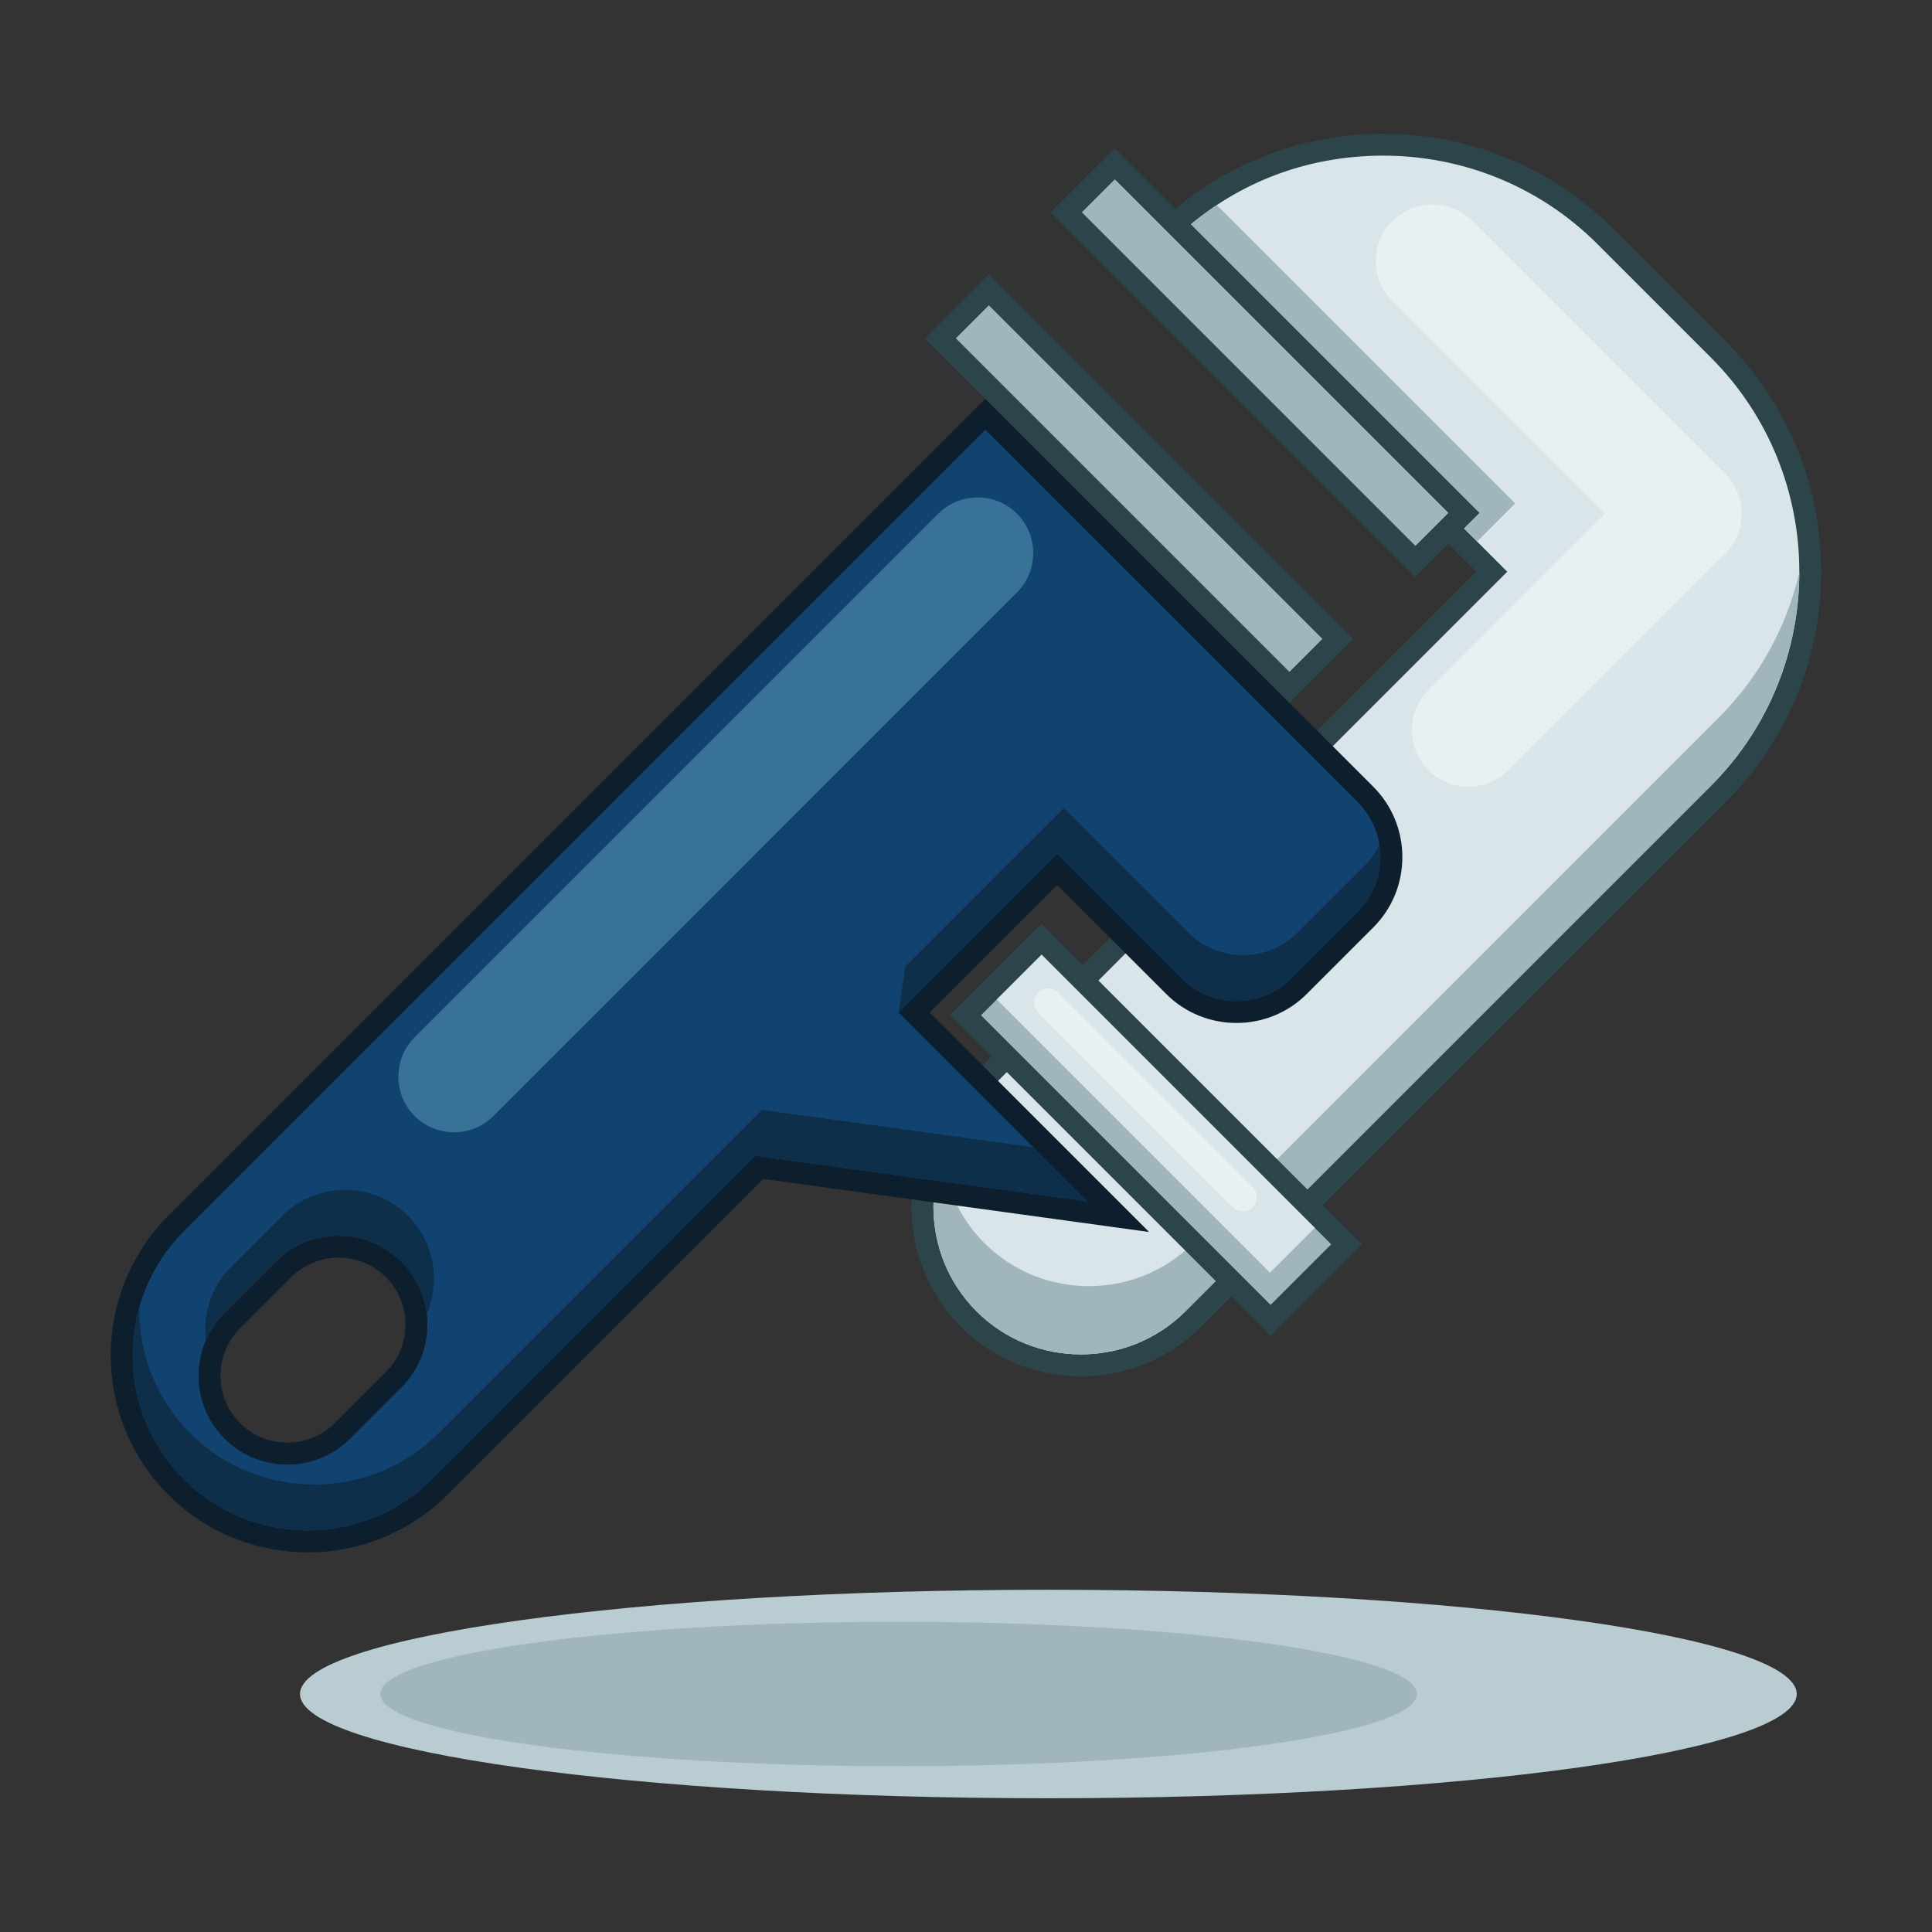 <?xml version="1.0" encoding="UTF-8"?> <svg xmlns="http://www.w3.org/2000/svg" version="1.1" viewBox="0 0 2000 2000"><rect x="0" y="0" width="2000" height="2000" fill="#333333" stroke="none"/><defs><style> .st0, .st1, .st2, .st3, .st4, .st5, .st6, .st7, .st8, .st9, .st10, .st11, .st12, .st13, .st14, .st15, .st16, .st17, .st18, .st19, .st20, .st21, .st22, .st23, .st24, .st25, .st26, .st27, .st28, .st29, .st30 { fill-rule: evenodd; } .st0, .st31 { fill: #a0b6bc; } .st1 { fill: #198eb6; } .st2 { fill: #b9d2ee; } .st3 { fill: #387296; } .st4, .st32 { fill: #e19525; } .st5 { fill: #2c454a; } .st33, .st27 { fill: #10436f; } .st34 { fill: #ffc21f; } .st6 { fill: #d6cbc7; } .st7 { fill: #4a7bae; } .st8 { fill: #fdfdfc; } .st9 { fill: #fff; } .st10 { fill: #c7e0f5; } .st11 { fill: #f2e9e5; } .st12 { fill: #fedd30; } .st13 { fill: #e0ecf8; } .st14 { fill: #b5a8a4; } .st35, .st28 { fill: #275f88; } .st36 { isolation: isolate; } .st15 { fill: #fff8c5; } .st16 { fill: #86b7d1; } .st17 { fill: #3b6fa4; } .st18 { fill: #f4a51d; } .st37, .st23 { fill: #d9e5e8; } .st19 { fill: #b8ccd1; } .st20 { fill: #a5a4a4; } .st38 { mix-blend-mode: color; } .st38, .st39 { opacity: .82; } .st21 { fill: #0e2f49; } .st22 { fill: #e69824; } .st39 { mix-blend-mode: color-burn; } .st40 { fill: #fbac1b; } .st24 { fill: #0d1f2c; } .st25 { fill: #ccdef3; } .st26 { fill: #6ea3d8; } .st29 { fill: #e9f0f1; } .st30 { fill: #abdfec; } </style></defs><g class="st36"><g id="Vectorportal.com"><path class="st23" d="M-3824.89,342.24c504.25,0,913.04,408.78,913.04,913.04,0,196.81-62.27,379.06-168.18,528.16h-1489.72c-105.91-149.1-168.18-331.35-168.18-528.16,0-504.26,408.78-913.04,913.04-913.04Z"></path><path class="st0" d="M-3824.89,1827.09c520.91,0,945.78-19.61,945.78-43.65s-424.87-43.65-945.78-43.65-945.78,19.61-945.78,43.65,424.86,43.65,945.78,43.65Z"></path><g><g><rect class="st34" x="-3488.71" y="1668.81" width="450.04" height="96.11"></rect><rect class="st40" x="-3263.69" y="1668.81" width="225.02" height="96.11"></rect><path class="st12" d="M-3475.94,1680.63h29.94v72.47h-29.94v-72.47h0ZM-3430.74,1680.63h45.2v72.47h-45.2v-72.47Z"></path><rect class="st32" x="-3090.87" y="1668.81" width="52.2" height="96.11"></rect><polygon class="st18" points="-3488.71 1668.81 -3038.67 1668.81 -3051.42 1650.29 -3475.96 1650.29 -3488.71 1668.81"></polygon><rect class="st32" x="-3126.84" y="1687.87" width="19.46" height="57.98"></rect><path class="st4" d="M-3182.47,1687.87h19.45v57.98h-19.45v-57.98Z"></path><rect class="st32" x="-3238.12" y="1687.87" width="19.45" height="57.98"></rect><rect class="st40" x="-3370.84" y="1687.87" width="19.45" height="57.98"></rect><rect class="st40" x="-3309.7" y="1687.87" width="19.45" height="57.98"></rect><path class="st15" d="M-3415.46,1689.43h12.59v13.34h-12.59v-13.34h0ZM-3402.87,1719.93v27.46h-12.59v-27.46h12.59Z"></path><polygon class="st22" points="-3488.71 1764.92 -3038.67 1764.92 -3051.42 1783.44 -3475.96 1783.44 -3488.71 1764.92"></polygon></g><g><rect class="st34" x="-3488.71" y="1535.66" width="450.04" height="96.11"></rect><rect class="st40" x="-3263.69" y="1535.66" width="225.02" height="96.11"></rect><path class="st12" d="M-3475.94,1547.48h29.94v72.46h-29.94v-72.46h0ZM-3430.74,1547.48h45.2v72.46h-45.2v-72.46Z"></path><rect class="st32" x="-3090.87" y="1535.66" width="52.2" height="96.11"></rect><polygon class="st18" points="-3488.71 1535.66 -3038.67 1535.66 -3051.42 1517.14 -3475.96 1517.14 -3488.71 1535.66"></polygon><rect class="st32" x="-3126.84" y="1554.72" width="19.46" height="57.97"></rect><path class="st4" d="M-3182.47,1554.73h19.45v57.97h-19.45v-57.97Z"></path><rect class="st32" x="-3238.12" y="1554.72" width="19.45" height="57.97"></rect><rect class="st40" x="-3370.84" y="1554.72" width="19.45" height="57.97"></rect><rect class="st40" x="-3309.7" y="1554.72" width="19.45" height="57.97"></rect><path class="st15" d="M-3415.46,1556.27h12.59v13.34h-12.59v-13.34h0ZM-3402.87,1586.79v27.46h-12.59v-27.46h12.59Z"></path><polygon class="st22" points="-3488.71 1631.77 -3038.67 1631.77 -3051.42 1650.29 -3475.96 1650.29 -3488.71 1631.77"></polygon></g><g><rect class="st34" x="-4049.91" y="1668.81" width="450.04" height="96.11"></rect><rect class="st40" x="-3824.89" y="1668.81" width="225.02" height="96.11"></rect><path class="st12" d="M-4037.13,1680.63h29.94v72.47h-29.94v-72.47h0ZM-3991.94,1680.63h45.2v72.47h-45.2v-72.47Z"></path><rect class="st32" x="-3652.06" y="1668.81" width="52.19" height="96.11"></rect><polygon class="st18" points="-4049.91 1668.81 -3599.87 1668.81 -3612.62 1650.29 -4037.16 1650.29 -4049.91 1668.81"></polygon><rect class="st32" x="-3688.04" y="1687.87" width="19.45" height="57.98"></rect><path class="st4" d="M-3743.68,1687.87h19.45v57.98h-19.45v-57.98Z"></path><rect class="st32" x="-3799.32" y="1687.87" width="19.45" height="57.98"></rect><rect class="st40" x="-3932.04" y="1687.87" width="19.46" height="57.98"></rect><rect class="st40" x="-3870.9" y="1687.87" width="19.46" height="57.98"></rect><path class="st15" d="M-3976.66,1689.43h12.59v13.34h-12.59v-13.34h0ZM-3964.07,1719.93v27.46h-12.59v-27.46h12.59Z"></path><polygon class="st22" points="-4049.91 1764.92 -3599.87 1764.92 -3612.62 1783.44 -4037.16 1783.44 -4049.91 1764.92"></polygon></g><g><rect class="st34" x="-4049.91" y="1535.66" width="450.04" height="96.11"></rect><rect class="st40" x="-3824.89" y="1535.66" width="225.02" height="96.11"></rect><path class="st12" d="M-4037.13,1547.48h29.94v72.46h-29.94v-72.46h0ZM-3991.94,1547.48h45.2v72.46h-45.2v-72.46Z"></path><rect class="st32" x="-3652.06" y="1535.66" width="52.19" height="96.11"></rect><polygon class="st18" points="-4049.91 1535.66 -3599.87 1535.66 -3612.62 1517.14 -4037.16 1517.14 -4049.91 1535.66"></polygon><rect class="st32" x="-3688.04" y="1554.72" width="19.45" height="57.97"></rect><path class="st4" d="M-3743.68,1554.73h19.45v57.97h-19.45v-57.97Z"></path><rect class="st32" x="-3799.32" y="1554.72" width="19.45" height="57.97"></rect><rect class="st40" x="-3932.04" y="1554.72" width="19.46" height="57.97"></rect><rect class="st40" x="-3870.9" y="1554.72" width="19.46" height="57.97"></rect><path class="st15" d="M-3976.66,1556.27h12.59v13.34h-12.59v-13.34h0ZM-3964.07,1586.79v27.46h-12.59v-27.46h12.59Z"></path><polygon class="st22" points="-4049.91 1631.77 -3599.87 1631.77 -3612.62 1650.29 -4037.16 1650.29 -4049.91 1631.77"></polygon></g><g><rect class="st34" x="-4049.91" y="1402.5" width="450.04" height="96.12"></rect><rect class="st40" x="-3824.89" y="1402.5" width="225.02" height="96.12"></rect><path class="st12" d="M-4037.13,1414.33h29.94v72.46h-29.94v-72.46h0ZM-3991.94,1414.33h45.2v72.46h-45.2v-72.46Z"></path><rect class="st32" x="-3652.06" y="1402.5" width="52.19" height="96.12"></rect><polygon class="st18" points="-4049.91 1402.5 -3599.87 1402.5 -3612.62 1383.98 -4037.16 1383.98 -4049.91 1402.5"></polygon><rect class="st32" x="-3688.04" y="1421.58" width="19.45" height="57.96"></rect><path class="st4" d="M-3743.68,1421.58h19.45v57.96h-19.45v-57.96Z"></path><rect class="st32" x="-3799.32" y="1421.58" width="19.45" height="57.96"></rect><rect class="st40" x="-3932.04" y="1421.58" width="19.46" height="57.96"></rect><rect class="st40" x="-3870.9" y="1421.58" width="19.46" height="57.96"></rect><path class="st15" d="M-3976.66,1423.12h12.59v13.35h-12.59v-13.35h0ZM-3964.07,1453.63v27.46h-12.59v-27.46h12.59Z"></path><polygon class="st22" points="-4049.91 1498.62 -3599.87 1498.62 -3612.62 1517.14 -4037.16 1517.14 -4049.91 1498.62"></polygon></g><g><rect class="st34" x="-4049.91" y="1269.35" width="450.04" height="96.12"></rect><rect class="st40" x="-3824.89" y="1269.35" width="225.02" height="96.11"></rect><path class="st12" d="M-4037.13,1281.18h29.94v72.47h-29.94v-72.47h0ZM-3991.94,1281.18h45.2v72.47h-45.2v-72.47Z"></path><rect class="st32" x="-3652.06" y="1269.35" width="52.19" height="96.11"></rect><polygon class="st18" points="-4049.91 1269.35 -3599.87 1269.35 -3612.62 1250.83 -4037.16 1250.83 -4049.91 1269.35"></polygon><rect class="st32" x="-3688.04" y="1288.43" width="19.45" height="57.97"></rect><path class="st4" d="M-3743.68,1288.43h19.45v57.97h-19.45v-57.97Z"></path><rect class="st32" x="-3799.32" y="1288.43" width="19.45" height="57.97"></rect><rect class="st40" x="-3932.04" y="1288.43" width="19.46" height="57.97"></rect><rect class="st40" x="-3870.9" y="1288.43" width="19.46" height="57.97"></rect><path class="st15" d="M-3976.66,1289.97h12.59v13.35h-12.59v-13.35h0ZM-3964.07,1320.48v27.46h-12.59v-27.46h12.59Z"></path><polygon class="st22" points="-4049.91 1365.46 -3599.87 1365.46 -3612.62 1383.98 -4037.16 1383.98 -4049.91 1365.46"></polygon></g><g><rect class="st34" x="-4639.46" y="1668.81" width="450.04" height="96.11"></rect><rect class="st40" x="-4414.44" y="1668.81" width="225.02" height="96.11"></rect><path class="st12" d="M-4626.68,1680.63h29.94v72.47h-29.94v-72.47h0ZM-4581.49,1680.63h45.2v72.47h-45.2v-72.47Z"></path><rect class="st32" x="-4241.62" y="1668.81" width="52.2" height="96.11"></rect><polygon class="st18" points="-4639.46 1668.81 -4189.42 1668.81 -4202.17 1650.29 -4626.71 1650.29 -4639.46 1668.81"></polygon><rect class="st32" x="-4277.59" y="1687.87" width="19.45" height="57.98"></rect><path class="st4" d="M-4333.23,1687.87h19.45v57.98h-19.45v-57.98Z"></path><rect class="st32" x="-4388.87" y="1687.87" width="19.45" height="57.98"></rect><rect class="st40" x="-4521.59" y="1687.87" width="19.45" height="57.98"></rect><rect class="st40" x="-4460.45" y="1687.87" width="19.45" height="57.98"></rect><path class="st15" d="M-4566.21,1689.43h12.59v13.34h-12.59v-13.34h0ZM-4553.63,1719.93v27.46h-12.59v-27.46h12.59Z"></path><polygon class="st22" points="-4639.46 1764.92 -4189.42 1764.92 -4202.17 1783.44 -4626.71 1783.44 -4639.46 1764.92"></polygon></g><g><rect class="st34" x="-4639.46" y="1535.66" width="450.04" height="96.11"></rect><rect class="st40" x="-4414.44" y="1535.66" width="225.02" height="96.11"></rect><path class="st12" d="M-4626.68,1547.48h29.94v72.46h-29.94v-72.46h0ZM-4581.49,1547.48h45.2v72.46h-45.2v-72.46Z"></path><rect class="st32" x="-4241.62" y="1535.66" width="52.2" height="96.11"></rect><polygon class="st18" points="-4639.46 1535.66 -4189.42 1535.66 -4202.17 1517.14 -4626.71 1517.14 -4639.46 1535.66"></polygon><rect class="st32" x="-4277.59" y="1554.72" width="19.45" height="57.97"></rect><path class="st4" d="M-4333.23,1554.73h19.45v57.97h-19.45v-57.97Z"></path><rect class="st32" x="-4388.87" y="1554.72" width="19.45" height="57.97"></rect><rect class="st40" x="-4521.59" y="1554.72" width="19.45" height="57.97"></rect><rect class="st40" x="-4460.45" y="1554.72" width="19.45" height="57.97"></rect><path class="st15" d="M-4566.21,1556.27h12.59v13.34h-12.59v-13.34h0ZM-4553.63,1586.79v27.46h-12.59v-27.46h12.59Z"></path><polygon class="st22" points="-4639.46 1631.77 -4189.42 1631.77 -4202.17 1650.29 -4626.71 1650.29 -4639.46 1631.77"></polygon></g><g><rect class="st34" x="-4639.46" y="1402.5" width="450.04" height="96.12"></rect><rect class="st40" x="-4414.44" y="1402.5" width="225.02" height="96.12"></rect><path class="st12" d="M-4626.68,1414.33h29.94v72.46h-29.94v-72.46h0ZM-4581.49,1414.33h45.2v72.46h-45.2v-72.46Z"></path><rect class="st32" x="-4241.62" y="1402.5" width="52.2" height="96.12"></rect><polygon class="st18" points="-4639.46 1402.5 -4189.42 1402.5 -4202.17 1383.98 -4626.71 1383.98 -4639.46 1402.5"></polygon><rect class="st32" x="-4277.59" y="1421.58" width="19.45" height="57.96"></rect><path class="st4" d="M-4333.23,1421.58h19.45v57.96h-19.45v-57.96Z"></path><rect class="st32" x="-4388.87" y="1421.58" width="19.45" height="57.96"></rect><rect class="st40" x="-4521.59" y="1421.58" width="19.45" height="57.96"></rect><rect class="st40" x="-4460.45" y="1421.58" width="19.45" height="57.96"></rect><path class="st15" d="M-4566.21,1423.12h12.59v13.35h-12.59v-13.35h0ZM-4553.63,1453.63v27.46h-12.59v-27.46h12.59Z"></path><polygon class="st22" points="-4639.46 1498.62 -4189.42 1498.62 -4202.17 1517.14 -4626.71 1517.14 -4639.46 1498.62"></polygon></g><g><rect class="st34" x="-4639.46" y="1269.35" width="450.04" height="96.12"></rect><rect class="st40" x="-4414.44" y="1269.35" width="225.02" height="96.11"></rect><path class="st12" d="M-4626.68,1281.18h29.94v72.47h-29.94v-72.47h0ZM-4581.49,1281.18h45.2v72.47h-45.2v-72.47Z"></path><rect class="st32" x="-4241.62" y="1269.35" width="52.2" height="96.11"></rect><polygon class="st18" points="-4639.46 1269.35 -4189.42 1269.35 -4202.17 1250.83 -4626.71 1250.83 -4639.46 1269.35"></polygon><rect class="st32" x="-4277.59" y="1288.43" width="19.45" height="57.97"></rect><path class="st4" d="M-4333.23,1288.43h19.45v57.97h-19.45v-57.97Z"></path><rect class="st32" x="-4388.87" y="1288.43" width="19.45" height="57.97"></rect><rect class="st40" x="-4521.59" y="1288.43" width="19.45" height="57.97"></rect><rect class="st40" x="-4460.45" y="1288.43" width="19.45" height="57.97"></rect><path class="st15" d="M-4566.21,1289.97h12.59v13.35h-12.59v-13.35h0ZM-4553.63,1320.48v27.46h-12.59v-27.46h12.59Z"></path><polygon class="st22" points="-4639.46 1365.46 -4189.42 1365.46 -4202.17 1383.98 -4626.71 1383.98 -4639.46 1365.46"></polygon></g><g><rect class="st34" x="-4639.46" y="1136.21" width="450.04" height="96.11"></rect><rect class="st40" x="-4414.44" y="1136.21" width="225.02" height="96.11"></rect><path class="st12" d="M-4626.68,1148.02h29.94v72.47h-29.94v-72.47h0ZM-4581.49,1148.02h45.2v72.47h-45.2v-72.47Z"></path><rect class="st32" x="-4241.62" y="1136.21" width="52.2" height="96.11"></rect><polygon class="st18" points="-4639.46 1136.21 -4189.42 1136.21 -4202.17 1117.69 -4626.71 1117.69 -4639.46 1136.21"></polygon><rect class="st32" x="-4277.59" y="1155.27" width="19.45" height="57.98"></rect><path class="st4" d="M-4333.23,1155.27h19.45v57.98h-19.45v-57.98Z"></path><rect class="st32" x="-4388.87" y="1155.27" width="19.45" height="57.98"></rect><rect class="st40" x="-4521.59" y="1155.27" width="19.45" height="57.98"></rect><rect class="st40" x="-4460.45" y="1155.27" width="19.45" height="57.98"></rect><path class="st15" d="M-4566.21,1156.82h12.59v13.35h-12.59v-13.35h0ZM-4553.63,1187.33v27.46h-12.59v-27.46h12.59Z"></path><polygon class="st22" points="-4639.46 1232.31 -4189.42 1232.31 -4202.17 1250.83 -4626.71 1250.83 -4639.46 1232.31"></polygon></g><g><rect class="st34" x="-4639.46" y="1003.05" width="450.04" height="96.11"></rect><rect class="st40" x="-4414.44" y="1003.05" width="225.02" height="96.11"></rect><path class="st12" d="M-4626.68,1014.88h29.94v72.46h-29.94v-72.46h0ZM-4581.49,1014.88h45.2v72.46h-45.2v-72.46Z"></path><rect class="st32" x="-4241.62" y="1003.05" width="52.2" height="96.11"></rect><polygon class="st18" points="-4639.46 1003.05 -4189.42 1003.05 -4202.17 984.53 -4626.71 984.53 -4639.46 1003.05"></polygon><rect class="st32" x="-4277.59" y="1022.12" width="19.45" height="57.97"></rect><path class="st4" d="M-4333.23,1022.12h19.45v57.97h-19.45v-57.97Z"></path><rect class="st32" x="-4388.87" y="1022.12" width="19.45" height="57.97"></rect><rect class="st40" x="-4521.59" y="1022.12" width="19.45" height="57.97"></rect><rect class="st40" x="-4460.45" y="1022.12" width="19.45" height="57.97"></rect><path class="st15" d="M-4566.21,1023.67h12.59v13.35h-12.59v-13.35h0ZM-4553.63,1054.18v27.46h-12.59v-27.46h12.59Z"></path><polygon class="st22" points="-4639.46 1099.16 -4189.42 1099.16 -4202.17 1117.69 -4626.71 1117.69 -4639.46 1099.16"></polygon></g></g><path class="st27" d="M-3470.69,948.16c185.21,0,336.27-151.06,336.27-336.27s-151.06-336.27-336.27-336.27-336.27,151.06-336.27,336.27,151.05,336.27,336.27,336.27Z"></path><polygon class="st1" points="-3057.25 1383.98 -3144.92 1361.83 -3232.57 1339.67 -3199.92 1304.21 -3434.57 1080.02 -3565.92 1165.23 -4032.67 835.4 -4246.94 934.94 -4571.05 664.52 -4527.01 611.89 -4236.36 854.38 -4025.52 756.43 -3564.19 1082.43 -3426.37 993.03 -3153.45 1253.77 -3115.79 1212.88 -3086.52 1298.43 -3057.25 1383.98"></polygon><path class="st0" d="M-3470.69,889.47c152.89,0,277.58-124.69,277.58-277.58s-124.69-277.59-277.58-277.59-277.59,124.7-277.59,277.59,124.7,277.58,277.59,277.58Z"></path><path class="st23" d="M-3470.69,602.9c85.11,0,154.53-53.55,154.53-119.22s-69.42-119.21-154.53-119.21-154.53,53.55-154.53,119.21,69.42,119.22,154.53,119.22Z"></path><path class="st1" d="M-3481.71,355.43h22.04v61.84h-22.04v-61.84h0ZM-3727.16,622.91v-22.04h61.84v22.04h-61.84ZM-3214.23,600.88v22.04h-61.84v-22.04h61.84ZM-3459.68,868.35h-22.04v-61.84h22.04v61.84Z"></path><path class="st30" d="M-3459.68,364.77v52.5h-22.04v-52.5c3.64-.2,7.31-.3,11.02-.3s7.38.11,11.02.3Z"></path><path class="st6" d="M-3600.38,397.47l25,43.29,8.82-5.1-25-43.29-8.82,5.1h0ZM-3690.22,491.03l43.3,25,5.09-8.82-43.29-25-5.1,8.82h0ZM-3591.56,831.41l25-43.29-8.82-5.1-25,43.29,8.82,5.09h0ZM-3349.84,392.37l-25,43.29,8.82,5.1,25-43.29-8.82-5.1h0ZM-3251.18,732.75l-43.29-25-5.1,8.82,43.3,25,5.09-8.82h0ZM-3685.12,741.57l43.29-25-5.09-8.82-43.3,25,5.1,8.82h0ZM-3256.27,482.21l-43.3,25,5.1,8.82,43.29-25-5.09-8.82h0ZM-3341.02,826.32l-25-43.29-8.82,5.1,25,43.29,8.82-5.09Z"></path><path class="st11" d="M-3592.79,410.6l17.41,30.16,8.82-5.1-18.55-32.12c-2.68,2.27-5.23,4.63-7.68,7.06h0ZM-3356.29,403.54c2.68,2.27,5.23,4.63,7.69,7.06l-17.41,30.16-8.82-5.1,18.55-32.12Z"></path><polygon class="st1" points="-3631.64 778.86 -3555.8 710.52 -3479.97 642.18 -3490.29 632.22 -3500.62 622.27 -3566.13 700.57 -3631.64 778.86"></polygon><path class="st11" d="M-3302.26,427.03l-61.67,19.64-98.63,128.84c-2.62-.59-5.35-.9-8.15-.9-20.59,0-37.29,16.7-37.29,37.29s16.69,37.29,37.29,37.29c3.52,0,6.92-.49,10.15-1.4l49.08,57.72,56.01,5.5-13.82-54.56-64.42-39.88c.19-1.52.28-3.08.28-4.66,0-4.01-.63-7.87-1.8-11.49l119.13-110.16,13.83-63.22Z"></path><path class="st9" d="M-3329.25,435.62l-34.68,11.04-98.63,128.84c-2.62-.59-5.35-.9-8.15-.9-16.35,0-30.24,10.53-35.27,25.17,11.33,2.04,23.13,3.12,35.27,3.12s24.71-1.16,36.38-3.33l117.89-109.01c.17-2.28.26-4.57.26-6.88,0-17.1-4.68-33.36-13.09-48.06Z"></path><path class="st14" d="M-3470.69,628.46c9.12,0,16.56-7.44,16.56-16.56s-7.44-16.56-16.56-16.56-16.57,7.44-16.57,16.56,7.44,16.56,16.57,16.56Z"></path><path class="st8" d="M-4105.08,334.31c46.19,0,83.64,37.45,83.64,83.64s-37.44,83.64-83.64,83.64-83.64-37.44-83.64-83.64,37.45-83.64,83.64-83.64h0ZM-3124.48,889.47c26.25,0,47.53,21.28,47.53,47.53s-21.28,47.53-47.53,47.53-47.52-21.28-47.52-47.53,21.28-47.53,47.52-47.53h0ZM-3406.94,1256.88c26.06,0,47.19,21.12,47.19,47.19s-21.13,47.19-47.19,47.19-47.19-21.13-47.19-47.19,21.13-47.19,47.19-47.19h0ZM-4037.75,965.87c19.08,0,34.55,15.47,34.55,34.56s-15.47,34.56-34.55,34.56-34.56-15.48-34.56-34.56,15.47-34.56,34.56-34.56Z"></path><g class="st38"><polygon class="st16" points="-3038.67 1535.66 -3051.42 1517.14 -3475.96 1517.14 -3488.71 1535.66 -3488.71 1631.77 -3475.96 1650.29 -3488.71 1668.81 -3488.71 1764.92 -3475.96 1783.44 -3051.42 1783.44 -3038.67 1764.92 -3038.67 1668.81 -3051.42 1650.29 -3038.67 1631.77 -3038.67 1535.66"></polygon><polygon class="st16" points="-3612.62 1250.83 -4037.16 1250.83 -4049.91 1269.35 -4049.91 1269.35 -4049.91 1365.46 -4037.16 1383.98 -4049.91 1402.5 -4049.91 1498.62 -4037.16 1517.14 -4049.91 1535.66 -4049.91 1631.77 -4037.16 1650.29 -4049.91 1668.81 -4049.91 1764.92 -4037.16 1783.44 -3612.62 1783.44 -3599.87 1764.92 -3599.87 1668.81 -3612.62 1650.29 -3599.87 1631.77 -3599.87 1535.66 -3612.62 1517.14 -3599.87 1498.62 -3599.87 1402.5 -3612.62 1383.98 -3599.87 1365.46 -3599.87 1269.35 -3599.87 1269.35 -3599.88 1269.35 -3612.62 1250.83"></polygon><polygon class="st16" points="-4626.71 984.53 -4639.46 1003.05 -4639.46 1099.16 -4626.71 1117.69 -4639.46 1136.21 -4639.46 1232.31 -4626.71 1250.83 -4639.46 1269.35 -4639.46 1269.35 -4639.46 1365.46 -4626.71 1383.98 -4639.46 1402.5 -4639.46 1498.62 -4626.71 1517.14 -4639.46 1535.66 -4639.46 1631.77 -4626.71 1650.29 -4639.46 1668.81 -4639.46 1764.92 -4626.71 1783.44 -4202.17 1783.44 -4189.42 1764.92 -4189.42 1668.81 -4202.17 1650.29 -4189.42 1631.77 -4189.42 1535.66 -4202.17 1517.14 -4189.42 1498.62 -4189.42 1402.5 -4202.17 1383.98 -4189.42 1365.46 -4189.42 1269.35 -4189.42 1269.35 -4189.42 1269.35 -4202.17 1250.83 -4189.42 1232.31 -4189.42 1136.21 -4202.17 1117.69 -4189.42 1099.16 -4189.42 1003.05 -4202.17 984.53 -4626.71 984.53"></polygon></g><g class="st39"><polygon class="st20" points="-3038.67 1536.67 -3051.42 1518.15 -3475.96 1518.15 -3488.71 1536.67 -3488.71 1632.78 -3475.96 1651.3 -3488.71 1669.82 -3488.71 1765.93 -3475.96 1784.45 -3051.42 1784.45 -3038.67 1765.93 -3038.67 1669.82 -3051.42 1651.3 -3038.67 1632.78 -3038.67 1536.67"></polygon><polygon class="st20" points="-3612.62 1251.85 -4037.16 1251.85 -4049.91 1270.36 -4049.91 1270.36 -4049.91 1366.48 -4037.16 1385 -4049.91 1403.52 -4049.91 1499.63 -4037.16 1518.15 -4049.91 1536.67 -4049.91 1632.78 -4037.16 1651.3 -4049.91 1669.82 -4049.91 1765.93 -4037.16 1784.45 -3612.62 1784.45 -3599.87 1765.93 -3599.87 1669.82 -3612.62 1651.3 -3599.87 1632.78 -3599.87 1536.67 -3612.62 1518.15 -3599.87 1499.63 -3599.87 1403.52 -3612.62 1385 -3599.87 1366.48 -3599.87 1270.37 -3599.87 1270.36 -3599.88 1270.36 -3612.62 1251.85"></polygon><polygon class="st20" points="-4626.71 985.55 -4639.46 1004.07 -4639.46 1100.18 -4626.71 1118.71 -4639.46 1137.22 -4639.46 1233.33 -4626.71 1251.85 -4639.46 1270.36 -4639.46 1270.36 -4639.46 1366.48 -4626.71 1385 -4639.46 1403.52 -4639.46 1499.63 -4626.71 1518.15 -4639.46 1536.67 -4639.46 1632.78 -4626.71 1651.3 -4639.46 1669.82 -4639.46 1765.93 -4626.71 1784.45 -4202.17 1784.45 -4189.42 1765.93 -4189.42 1669.82 -4202.17 1651.3 -4189.42 1632.78 -4189.42 1536.67 -4202.17 1518.15 -4189.42 1499.63 -4189.42 1403.52 -4202.17 1385 -4189.42 1366.48 -4189.42 1270.37 -4189.42 1270.36 -4189.42 1270.36 -4202.17 1251.85 -4189.42 1233.33 -4189.42 1137.22 -4202.17 1118.71 -4189.42 1100.18 -4189.42 1004.07 -4202.17 985.55 -4626.71 985.55"></polygon></g><g><path class="st0" d="M-1403.55,1927.39c410.32,0,744.98-17.62,744.98-39.22s-334.66-39.22-744.98-39.22-744.98,17.62-744.98,39.22,334.66,39.22,744.98,39.22Z"></path><path class="st5" d="M-1403.55,1907.78c205.15,0,372.48-8.81,372.48-19.61s-167.33-19.61-372.48-19.61-372.48,8.81-372.48,19.61,167.33,19.61,372.48,19.61Z"></path></g><path class="st23" d="M-867.55,1367.22c124.59-80.83,213.86-214.19,233.29-373.14,19.42-158.95-35.11-309.88-136.57-418.34-124.59,80.83-213.86,214.19-233.29,373.14-19.42,158.96,35.11,309.88,136.57,418.34Z"></path><polygon class="st9" points="-783.75 650.89 -803.9 815.82 -857.94 746.73 -863.77 751.28 -805.17 826.2 -828.2 1014.72 -936.82 875.87 -942.64 880.43 -829.47 1025.11 -847.77 1174.8 -901.81 1105.71 -907.63 1110.27 -849.03 1185.19 -861.79 1289.61 -854.45 1290.51 -841.69 1186.08 -766.78 1127.48 -771.33 1121.66 -840.42 1175.7 -822.13 1026 -677.45 912.83 -682.01 907 -820.86 1015.62 -797.83 827.1 -722.9 768.5 -727.46 762.67 -796.56 816.71 -776.4 651.79 -783.75 650.89"></polygon><path class="st1" d="M-1020.88,1746.85c166.7-13.01,326.69-96.97,431.32-243.79,104.64-146.82,131.79-325.44,89.7-487.27-166.7,13.01-326.68,96.97-431.32,243.79-104.64,146.82-131.79,325.44-89.7,487.26Z"></path><polygon class="st9" points="-553.01 1083.2 -661.58 1235.54 -677.92 1138.14 -686.13 1139.52 -668.41 1245.13 -792.52 1419.26 -825.35 1223.52 -833.56 1224.89 -799.35 1428.85 -897.9 1567.12 -914.23 1469.72 -922.45 1471.1 -904.73 1576.71 -973.47 1673.16 -966.69 1678 -897.95 1581.54 -792.34 1563.83 -793.72 1555.61 -891.11 1571.95 -792.57 1433.68 -588.61 1399.47 -589.99 1391.26 -785.73 1424.09 -661.63 1249.96 -556.02 1232.24 -557.4 1224.03 -654.8 1240.37 -546.23 1088.04 -553.01 1083.2"></polygon><path class="st23" d="M-1939.56,1367.22c-124.59-80.83-213.86-214.19-233.29-373.14-19.42-158.95,35.11-309.88,136.57-418.34,124.59,80.83,213.86,214.19,233.29,373.14,19.42,158.96-35.11,309.88-136.57,418.34Z"></path><polygon class="st9" points="-2023.37 650.89 -2003.21 815.82 -1949.17 746.73 -1943.34 751.28 -2001.94 826.2 -1978.91 1014.72 -1870.29 875.87 -1864.47 880.43 -1977.64 1025.11 -1959.35 1174.8 -1905.3 1105.71 -1899.48 1110.27 -1958.08 1185.19 -1945.32 1289.61 -1952.66 1290.51 -1965.42 1186.08 -2040.34 1127.48 -2035.78 1121.66 -1966.69 1175.7 -1984.98 1026 -2129.66 912.83 -2125.1 907 -1986.25 1015.62 -2009.29 827.1 -2084.21 768.5 -2079.65 762.67 -2010.56 816.71 -2030.71 651.79 -2023.37 650.89"></polygon><path class="st1" d="M-1786.23,1746.85c-166.7-13.01-326.69-96.97-431.32-243.79-104.64-146.82-131.79-325.44-89.7-487.27,166.7,13.01,326.69,96.97,431.32,243.79,104.64,146.82,131.79,325.44,89.7,487.26Z"></path><polygon class="st9" points="-2254.1 1083.2 -2145.53 1235.54 -2129.2 1138.14 -2120.98 1139.52 -2138.7 1245.13 -2014.59 1419.26 -1981.76 1223.52 -1973.55 1224.89 -2007.76 1428.85 -1909.21 1567.12 -1892.88 1469.72 -1884.66 1471.1 -1902.38 1576.71 -1833.64 1673.16 -1840.42 1678 -1909.16 1581.54 -2014.77 1563.83 -2013.39 1555.61 -1916 1571.95 -2014.54 1433.68 -2218.5 1399.47 -2217.12 1391.26 -2021.38 1424.09 -2145.48 1249.96 -2251.09 1232.24 -2249.71 1224.03 -2152.31 1240.37 -2260.88 1088.04 -2254.1 1083.2"></polygon><path class="st3" d="M-1403.55,119.67c120.92,0,218.94,98.02,218.94,218.94s-98.02,218.94-218.94,218.94-218.94-98.02-218.94-218.94,98.02-218.94,218.94-218.94h0ZM-1403.55,72.61c-146.91,0-266,119.09-266,266s119.09,266,266,266,266-119.09,266-266-119.09-266-266-266Z"></path><polygon class="st28" points="-966.02 746.75 -992.51 781.58 -1006.32 799.74 -1072.45 749.45 -1057.01 729.14 -1032.15 696.46 -1048.04 684.37 -1038.88 672.33 -1004.91 627.66 -995.75 615.62 -897.84 690.07 -907 702.12 -940.97 746.79 -950.13 758.83 -966.02 746.75"></polygon><rect class="st33" x="-1477.58" y="462.62" width="148.05" height="172.56"></rect><path class="st27" d="M-1403.55,1888.17c349.59,0,634.72-285.13,634.72-634.72s-285.13-634.72-634.72-634.72-634.72,285.13-634.72,634.72,285.13,634.72,634.72,634.72Z"></path><path class="st28" d="M-924.68,1670.03c-116.36,133.66-287.75,218.15-478.88,218.15s-362.52-84.49-478.88-218.15c122.23-123.19,291.63-199.49,478.88-199.49s356.65,76.3,478.88,199.49Z"></path><path class="st28" d="M-1403.55,1824.3c314.41,0,570.84-256.43,570.84-570.84s-256.43-570.84-570.84-570.84-570.84,256.43-570.84,570.84,256.43,570.84,570.84,570.84Z"></path><path class="st3" d="M-971.76,1626.85c-104.67,120.94-259.3,197.45-431.79,197.45s-327.12-76.51-431.79-197.45c117-97.58,267.53-156.31,431.79-156.31s314.79,58.74,431.79,156.31Z"></path><path class="st25" d="M-1403.55,1769.39c284.17,0,515.93-231.77,515.93-515.93s-231.77-515.94-515.93-515.94-515.94,231.77-515.94,515.94,231.77,515.93,515.94,515.93Z"></path><path class="st2" d="M-1015.42,1593.34c-94.56,107.9-233.38,176.05-388.13,176.05s-293.57-68.15-388.13-176.05c109.77-77.35,243.64-122.81,388.13-122.81s278.36,45.45,388.13,122.81Z"></path><path class="st13" d="M-1403.55,1298.93c189.96,0,344.88-114.61,344.88-255.13s-154.92-255.13-344.88-255.13-344.88,114.61-344.88,255.13,154.93,255.13,344.88,255.13Z"></path><g><path class="st7" d="M-1448.9,764.2l3.54,40.48c1.68-.15,3.37-.29,5.05-.43l-3.54-40.49c-1.68.14-3.37.28-5.05.44h0ZM-1363.25,763.76l-3.54,40.49c1.68.13,3.36.27,5.05.43l3.54-40.48c-1.68-.15-3.36-.3-5.05-.44h0ZM-1320.72,769.11l-7.06,40.03c1.66.28,3.33.57,4.99.87l7.06-40.03c-1.66-.3-3.32-.59-4.99-.87h0ZM-1278.81,778.11l-10.52,39.27c1.63.42,3.27.86,4.9,1.3l10.52-39.26c-1.63-.44-3.26-.88-4.9-1.31h0ZM-1237.86,790.8l-13.9,38.2c1.59.57,3.18,1.15,4.76,1.73l13.9-38.2c-1.58-.59-3.17-1.16-4.76-1.73h0ZM-1198.16,806.98l-17.18,36.85c1.53.71,3.06,1.42,4.59,2.14l17.18-36.85c-1.53-.72-3.06-1.44-4.59-2.15h0ZM-1123.8,849.51l-23.31,33.29c1.39.96,2.77,1.93,4.14,2.91l23.31-33.29c-1.38-.98-2.76-1.95-4.15-2.91h0ZM-1089.68,875.45l-26.12,31.13c1.3,1.08,2.6,2.16,3.89,3.25l26.12-31.13c-1.29-1.09-2.58-2.18-3.88-3.26h0ZM-1057.95,904.26c1.2,1.19,2.39,2.38,3.58,3.58l-28.73,28.73c-1.19-1.2-2.38-2.4-3.58-3.59l28.73-28.73h0ZM-1028.8,935.7l-31.13,26.12c1.09,1.29,2.18,2.59,3.25,3.89l31.13-26.13c-1.08-1.3-2.16-2.59-3.26-3.88h0ZM-1002.52,969.56l-33.29,23.31c.98,1.38,1.95,2.76,2.91,4.14l33.29-23.31c-.96-1.39-1.93-2.77-2.91-4.15h0ZM-959.23,1043.46l-36.85,17.18c.72,1.53,1.44,3.05,2.15,4.59l36.85-17.18c-.71-1.53-1.42-3.06-2.15-4.59h0ZM-942.63,1083l-38.2,13.9c.59,1.58,1.16,3.17,1.73,4.76l38.2-13.9c-.57-1.59-1.15-3.18-1.73-4.76h0ZM-929.52,1123.82l-39.26,10.52c.45,1.63.88,3.26,1.3,4.9l39.27-10.52c-.43-1.63-.86-3.26-1.31-4.89h0ZM-920.08,1165.63l-40.03,7.06c.3,1.66.59,3.33.88,4.99l40.02-7.06c-.28-1.66-.57-3.33-.87-4.99h0ZM-914.29,1208.11l-40.48,3.54c.15,1.68.3,3.36.43,5.05l40.49-3.54c-.14-1.68-.28-3.37-.44-5.05h0ZM-913.86,1293.75l-40.49-3.54c-.13,1.68-.28,3.37-.43,5.05l40.48,3.54c.16-1.68.3-3.36.44-5.05h0ZM-919.2,1336.29l-40.03-7.06c-.28,1.66-.57,3.33-.87,4.99l40.03,7.06c.3-1.66.59-3.32.87-4.99h0ZM-928.21,1378.2l-39.27-10.52c-.42,1.63-.86,3.26-1.3,4.89l39.26,10.52c.45-1.63.88-3.26,1.31-4.9h0ZM-940.89,1419.15l-38.2-13.9c-.57,1.59-1.15,3.18-1.73,4.76l38.2,13.9c.59-1.58,1.16-3.17,1.73-4.76h0ZM-957.08,1458.85l-36.85-17.18c-.71,1.54-1.42,3.06-2.14,4.59l36.85,17.18c.72-1.52,1.44-3.06,2.14-4.59h0ZM-999.61,1533.21l-33.29-23.31c-.96,1.39-1.94,2.77-2.92,4.15l33.29,23.31c.98-1.38,1.95-2.76,2.91-4.15h0ZM-1025.55,1567.33l-31.13-26.13c-1.08,1.3-2.16,2.6-3.25,3.89l31.13,26.12c1.09-1.29,2.18-2.58,3.26-3.88h0ZM-1054.36,1599.06c-1.19,1.2-2.38,2.4-3.59,3.59l-28.73-28.73c1.2-1.19,2.4-2.38,3.59-3.59l28.73,28.73h0ZM-1085.79,1628.21l-26.12-31.13c-1.29,1.09-2.59,2.18-3.89,3.25l26.12,31.13c1.3-1.08,2.59-2.17,3.88-3.26h0ZM-1119.65,1654.49l-23.31-33.29c-1.38.98-2.76,1.95-4.15,2.92l23.31,33.29c1.39-.96,2.77-1.93,4.15-2.91h0ZM-1193.56,1697.79l-17.18-36.85c-1.53.72-3.06,1.44-4.59,2.14l17.18,36.85c1.53-.71,3.06-1.42,4.59-2.14h0ZM-1233.1,1714.39l-13.9-38.2c-1.58.59-3.17,1.16-4.76,1.73l13.9,38.2c1.59-.57,3.18-1.15,4.76-1.73h0ZM-1273.91,1727.5l-10.52-39.26c-1.63.44-3.26.87-4.9,1.3l10.52,39.27c1.63-.43,3.27-.86,4.9-1.31h0ZM-1315.73,1736.94l-7.06-40.03c-1.66.3-3.32.59-4.99.88l7.06,40.03c1.67-.28,3.33-.57,4.99-.87h0ZM-1358.21,1742.72l-3.54-40.48c-1.68.15-3.36.29-5.05.43l3.54,40.49c1.68-.14,3.37-.28,5.05-.44h0ZM-1443.85,1743.16l3.54-40.49c-1.68-.13-3.37-.28-5.05-.43l-3.54,40.48c1.68.15,3.37.3,5.05.44h0ZM-1486.38,1737.81l7.05-40.03c-1.67-.28-3.33-.57-4.99-.87l-7.06,40.02c1.66.3,3.33.59,4.99.88h0ZM-1528.3,1728.81l10.52-39.27c-1.63-.42-3.27-.86-4.9-1.3l-10.52,39.26c1.63.44,3.26.88,4.9,1.31h0ZM-1569.25,1716.12l13.9-38.2c-1.59-.57-3.18-1.15-4.76-1.73l-13.9,38.2c1.58.59,3.17,1.16,4.76,1.73h0ZM-1608.95,1699.94l17.18-36.85c-1.53-.71-3.06-1.42-4.59-2.15l-17.18,36.85c1.53.72,3.06,1.44,4.59,2.15h0ZM-1683.31,1657.4l23.31-33.29c-1.39-.96-2.77-1.94-4.14-2.92l-23.31,33.29c1.38.98,2.76,1.95,4.14,2.91h0ZM-1717.43,1631.46l26.12-31.13c-1.3-1.08-2.6-2.16-3.88-3.25l-26.12,31.13c1.29,1.09,2.58,2.18,3.88,3.26h0ZM-1749.17,1602.65c-1.2-1.19-2.39-2.38-3.58-3.58l28.73-28.73c1.19,1.2,2.38,2.39,3.58,3.58l-28.73,28.73h0ZM-1778.31,1571.22l31.13-26.12c-1.09-1.29-2.18-2.59-3.25-3.89l-31.13,26.12c1.08,1.3,2.17,2.6,3.26,3.88h0ZM-1804.59,1537.36l33.29-23.31c-.98-1.37-1.95-2.76-2.91-4.14l-33.29,23.31c.96,1.39,1.93,2.77,2.91,4.14h0ZM-1847.89,1463.44l36.85-17.18c-.72-1.52-1.44-3.05-2.15-4.59l-36.85,17.18c.71,1.53,1.42,3.06,2.14,4.59h0ZM-1864.48,1423.91l38.2-13.9c-.59-1.58-1.17-3.17-1.73-4.76l-38.2,13.9c.57,1.59,1.15,3.18,1.73,4.76h0ZM-1877.6,1383.1l39.26-10.52c-.44-1.63-.87-3.26-1.3-4.9l-39.27,10.52c.43,1.63.86,3.26,1.31,4.9h0ZM-1887.03,1341.28l40.03-7.06c-.3-1.66-.59-3.32-.87-4.99l-40.03,7.06c.28,1.67.57,3.33.87,4.99h0ZM-1892.82,1298.8l40.48-3.54c-.15-1.68-.29-3.37-.43-5.05l-40.49,3.54c.14,1.68.28,3.37.44,5.05h0ZM-1893.25,1213.16l40.49,3.54c.13-1.68.28-3.37.43-5.05l-40.48-3.54c-.15,1.68-.3,3.36-.44,5.05h0ZM-1887.91,1170.63l40.03,7.06c.28-1.66.57-3.33.87-4.99l-40.03-7.06c-.3,1.66-.59,3.33-.87,4.99h0ZM-1878.9,1128.71l39.27,10.52c.42-1.63.86-3.27,1.3-4.9l-39.26-10.52c-.45,1.63-.88,3.26-1.31,4.9h0ZM-1866.22,1087.76l38.2,13.9c.57-1.59,1.15-3.18,1.73-4.76l-38.2-13.9c-.59,1.58-1.16,3.17-1.73,4.76h0ZM-1850.03,1048.06l36.85,17.18c.71-1.53,1.42-3.06,2.14-4.59l-36.85-17.18c-.72,1.52-1.44,3.05-2.15,4.59h0ZM-1807.5,973.7l33.29,23.31c.96-1.39,1.93-2.77,2.91-4.14l-33.29-23.31c-.98,1.38-1.95,2.76-2.91,4.15h0ZM-1781.56,939.58l31.13,26.13c1.08-1.3,2.16-2.6,3.25-3.89l-31.13-26.12c-1.09,1.29-2.18,2.58-3.26,3.88h0ZM-1752.74,907.85c1.19-1.2,2.38-2.39,3.58-3.58l28.73,28.73c-1.2,1.19-2.4,2.38-3.58,3.58l-28.73-28.73h0ZM-1721.31,878.71l26.12,31.13c1.29-1.09,2.58-2.18,3.89-3.25l-26.12-31.13c-1.3,1.08-2.59,2.16-3.88,3.26h0ZM-1687.45,852.42l23.31,33.29c1.37-.98,2.76-1.95,4.14-2.91l-23.31-33.29c-1.39.96-2.77,1.93-4.14,2.91h0ZM-1613.55,809.13l17.18,36.85c1.52-.72,3.05-1.44,4.59-2.15l-17.18-36.85c-1.53.71-3.06,1.42-4.59,2.14h0ZM-1574.01,792.53l13.9,38.2c1.58-.59,3.17-1.17,4.76-1.73l-13.9-38.2c-1.59.57-3.18,1.15-4.76,1.73h0ZM-1533.2,779.42l10.52,39.26c1.63-.44,3.26-.87,4.9-1.3l-10.52-39.27c-1.63.43-3.26.86-4.9,1.31h0ZM-1491.38,769.98l7.06,40.03c1.66-.3,3.32-.59,4.99-.87l-7.06-40.03c-1.66.28-3.33.57-4.99.87Z"></path><path class="st7" d="M-1391.69,762.28c-3.95-.1-7.91-.16-11.86-.16s-7.91.06-11.86.16v67.27h23.72v-67.27h0ZM-1168.19,822.08l-33.68,58.34,20.54,11.86,33.66-58.31c-6.74-4.13-13.59-8.09-20.53-11.89h0ZM-984.07,997.57l-58.31,33.66,11.86,20.54,58.34-33.68c-3.8-6.94-7.76-13.78-11.89-20.53h0ZM-912.38,1241.59h-67.27v23.72h67.27c.1-3.95.17-7.9.17-11.86s-.07-7.91-.17-11.86h0ZM-972.17,1488.82l-58.34-33.68-11.86,20.55,58.31,33.66c4.13-6.75,8.09-13.59,11.89-20.53h0ZM-1147.67,1672.95l-33.66-58.31-20.55,11.86,33.68,58.34c6.94-3.8,13.78-7.76,20.53-11.89h0ZM-1391.69,1744.63v-67.27h-23.72v67.27c3.95.1,7.91.16,11.86.16s7.91-.06,11.86-.16h0ZM-1638.92,1684.84l33.68-58.34-20.55-11.86-33.66,58.31c6.75,4.13,13.59,8.09,20.53,11.89h0ZM-1823.05,1509.35l58.31-33.66-11.86-20.55-58.34,33.68c3.8,6.94,7.77,13.78,11.89,20.53h0ZM-1894.73,1265.32h67.27v-23.72h-67.27c-.1,3.95-.16,7.91-.16,11.86s.06,7.91.16,11.86h0ZM-1834.93,1018.1l58.34,33.68,11.86-20.54-58.31-33.66c-4.13,6.75-8.09,13.59-11.89,20.53h0ZM-1659.44,833.97l33.66,58.31,20.54-11.86-33.68-58.34c-6.94,3.79-13.78,7.76-20.53,11.89Z"></path></g><g><path class="st17" d="M-1054.36,1599.06l-28.73-28.73c-1.19,1.2-2.38,2.4-3.59,3.59l28.73,28.73c1.2-1.19,2.4-2.39,3.59-3.59h0ZM-1085.79,1628.21c-1.29,1.09-2.58,2.18-3.88,3.26l-26.12-31.13c1.3-1.08,2.6-2.16,3.89-3.25l26.12,31.13h0ZM-1119.65,1654.49l-23.31-33.29c-1.38.98-2.76,1.95-4.15,2.92l23.31,33.29c1.39-.96,2.77-1.93,4.15-2.91h0ZM-1193.56,1697.79l-17.18-36.85c-1.53.72-3.06,1.44-4.59,2.14l17.18,36.85c1.53-.71,3.06-1.42,4.59-2.14h0ZM-1233.1,1714.39l-13.9-38.2c-1.58.59-3.17,1.16-4.76,1.73l13.9,38.2c1.59-.57,3.18-1.15,4.76-1.73h0ZM-1273.91,1727.5l-10.52-39.26c-1.63.44-3.26.87-4.9,1.3l10.52,39.27c1.63-.43,3.27-.86,4.9-1.31h0ZM-1315.73,1736.94l-7.06-40.03c-1.66.3-3.32.59-4.99.88l7.06,40.03c1.67-.28,3.33-.57,4.99-.87h0ZM-1358.21,1742.72l-3.54-40.48c-1.68.15-3.36.29-5.05.43l3.54,40.49c1.68-.14,3.37-.28,5.05-.44h0ZM-1443.85,1743.16l3.54-40.49c-1.68-.13-3.37-.28-5.05-.43l-3.54,40.48c1.68.15,3.37.3,5.05.44h0ZM-1486.38,1737.81l7.05-40.03c-1.67-.28-3.33-.57-4.99-.87l-7.06,40.02c1.66.3,3.33.59,4.99.88h0ZM-1528.3,1728.81l10.52-39.27c-1.63-.42-3.27-.86-4.9-1.3l-10.52,39.26c1.63.44,3.26.88,4.9,1.31h0ZM-1569.25,1716.12l13.9-38.2c-1.59-.57-3.18-1.15-4.76-1.73l-13.9,38.2c1.58.59,3.17,1.16,4.76,1.73h0ZM-1608.95,1699.94l17.18-36.85c-1.53-.71-3.06-1.42-4.59-2.15l-17.18,36.85c1.53.72,3.06,1.44,4.59,2.15h0ZM-1683.31,1657.4l23.31-33.29c-1.39-.96-2.77-1.94-4.14-2.92l-23.31,33.29c1.38.98,2.76,1.95,4.14,2.91h0ZM-1717.43,1631.46l26.12-31.13c-1.3-1.08-2.6-2.16-3.88-3.25l-26.12,31.13c1.29,1.09,2.58,2.18,3.88,3.26h0ZM-1749.17,1602.65c-1.2-1.19-2.39-2.38-3.58-3.58l28.73-28.73c1.19,1.2,2.38,2.39,3.58,3.58l-28.73,28.73Z"></path><path class="st17" d="M-1147.67,1672.95l-33.66-58.31-20.55,11.86,33.68,58.34c6.94-3.8,13.78-7.76,20.53-11.89h0ZM-1391.69,1744.63v-67.27h-23.72v67.27c3.95.1,7.91.16,11.86.16s7.91-.06,11.86-.16h0ZM-1638.92,1684.84l33.68-58.34-20.55-11.86-33.66,58.31c6.75,4.13,13.59,8.09,20.53,11.89Z"></path></g><g><path class="st26" d="M-1446.59,790.64l1.23,14.04c1.68-.15,3.37-.29,5.05-.43l-1.23-14.04c-1.69.14-3.37.27-5.05.43h0ZM-1365.57,790.21c1.68.14,3.37.27,5.05.43l-1.23,14.04c-1.68-.15-3.37-.29-5.05-.43l1.23-14.04h0ZM-1325.33,795.26c1.67.29,3.32.59,4.98.9l-2.44,13.85c-1.66-.3-3.32-.59-4.99-.87l2.45-13.87h0ZM-1285.73,803.95c1.64.44,3.26.9,4.88,1.36l-3.58,13.38c-1.63-.44-3.26-.88-4.9-1.3l3.6-13.43h0ZM-1247.16,816.35c1.58.6,3.16,1.22,4.72,1.83l-4.57,12.55c-1.58-.59-3.17-1.17-4.76-1.73l4.6-12.64h0ZM-1210.08,832.57c1.51.76,3.01,1.54,4.51,2.31l-5.17,11.09c-1.52-.72-3.06-1.44-4.59-2.14l5.25-11.26h0ZM-1142.87,876.75c1.3,1.11,2.57,2.23,3.84,3.35l-3.93,5.61c-1.38-.98-2.76-1.95-4.14-2.91l4.24-6.05h0ZM-1114.32,904.81c1.13,1.29,2.25,2.59,3.35,3.89l-.95,1.13c-1.29-1.09-2.59-2.18-3.89-3.25l1.49-1.77h0ZM-1696.15,908.7c1.1-1.3,2.22-2.6,3.35-3.89l1.48,1.77c-1.3,1.08-2.6,2.16-3.89,3.25l-.95-1.13h0ZM-1668.07,880.1c1.27-1.12,2.54-2.25,3.84-3.35l4.24,6.05c-1.39.96-2.77,1.93-4.14,2.91l-3.93-5.61h0ZM-1601.53,834.88c1.5-.78,3-1.55,4.51-2.31l5.25,11.26c-1.53.71-3.06,1.42-4.59,2.15l-5.17-11.09h0ZM-1564.68,818.18c1.57-.62,3.14-1.23,4.72-1.83l4.6,12.64c-1.59.57-3.18,1.15-4.76,1.73l-4.57-12.55h0ZM-1526.26,805.31c1.62-.46,3.25-.92,4.88-1.36l3.6,13.43c-1.63.43-3.27.86-4.9,1.3l-3.58-13.37h0ZM-1486.76,796.16c1.66-.3,3.31-.61,4.98-.9l2.45,13.87c-1.66.28-3.33.57-4.99.87l-2.44-13.85Z"></path><path class="st26" d="M-1415.42,788.83v40.72h23.72v-40.72c-3.94-.1-7.89-.17-11.86-.17s-7.92.07-11.86.17h0ZM-1182.97,847.68c6.82,4.2,13.42,8.61,19.78,13.18l-18.14,31.41-20.54-11.86,18.9-32.74h0ZM-1643.92,860.86c6.36-4.57,12.96-8.98,19.78-13.18l18.9,32.74-20.54,11.86-18.14-31.41Z"></path></g><path class="st7" d="M-1403.55,1170.12c11.63,0,22.7,2.38,32.76,6.69l63.61-74.81,212.22-249.6-186.88,269.1-56.02,80.67c11.06,14.14,17.65,31.95,17.65,51.29,0,46.03-37.31,83.34-83.34,83.34-8.76,0-17.2-1.35-25.13-3.86l-40.04,57.65-25.34-19.5-25.34-19.5,45.48-53.49c-8.21-12.91-12.96-28.23-12.96-44.65,0-46.03,37.31-83.34,83.34-83.34Z"></path><path class="st26" d="M-1403.55,1170.12c11.63,0,22.7,2.38,32.76,6.69l63.61-74.81,179.6-211.24c1.19,1.17,2.35,2.36,3.51,3.55l-157.77,227.19-56.02,80.67c11.06,14.14,17.65,31.95,17.65,51.29,0,14.37-3.64,27.88-10.04,39.68-23.63,3.79-48.15,5.8-73.3,5.8s-49.68-2.01-73.3-5.8c-6.4-11.8-10.04-25.32-10.04-39.68,0-46.03,37.31-83.34,83.34-83.34Z"></path><path class="st10" d="M-1403.55,1298.93c25.05,0,45.48-20.43,45.48-45.48s-20.43-45.48-45.48-45.48-45.48,20.43-45.48,45.48,20.43,45.48,45.48,45.48Z"></path><path class="st9" d="M-1582.94,947.93c35.09,0,63.53,28.44,63.53,63.53s-28.44,63.53-63.53,63.53-63.53-28.44-63.53-63.53,28.44-63.53,63.53-63.53h0ZM-1582.94,1100.83c17.09,0,30.95,13.86,30.95,30.95s-13.86,30.95-30.95,30.95-30.95-13.86-30.95-30.95,13.86-30.95,30.95-30.95Z"></path><path class="st21" d="M-1477.58,462.62h148.05v131.9c-12.91-20.81-41.95-35.32-75.7-35.32-31.09,0-58.18,12.31-72.35,30.52v-127.1Z"></path><rect class="st35" x="-1513.15" y="362.61" width="219.19" height="153.93"></rect><path class="st27" d="M-1481.57,389.57h24.51v100.01h-24.51v-100.01h0ZM-1293.96,389.57v100.01h-12.26v-100.01h12.26ZM-1513.15,489.58v-100.01h12.25v100.01h-12.25ZM-1437.73,389.57h24.51v100.01h-24.51v-100.01h0ZM-1393.89,389.57h24.51v100.01h-24.51v-100.01h0ZM-1350.05,389.57h24.51v100.01h-24.51v-100.01Z"></path><path class="st19" d="M1085.26,1861.55c426.69,0,774.7-48.48,774.7-107.92s-348.01-107.92-774.7-107.92-774.69,48.48-774.69,107.92,348.01,107.92,774.69,107.92Z"></path><path class="st5" d="M994.83,1373.54c-34.16-34.16-51.23-79.17-51.23-124.18s17.08-90.02,51.23-124.17l533.35-533.36-344.58-344.58,10.55-10.56c65.5-65.5,151.65-98.24,237.81-98.24s172.31,32.74,237.8,98.24l117.33,117.33c65.49,65.49,98.24,151.65,98.24,237.81s-32.74,172.31-98.24,237.8l-543.91,543.91c-34.16,34.16-79.18,51.23-124.18,51.24-45,0-90.02-17.08-124.18-51.24Z"></path><path class="st23" d="M966.28,1249.35c0,39.2,14.87,78.41,44.6,108.13,29.73,29.73,68.93,44.59,108.13,44.59s78.41-14.86,108.14-44.59l543.91-543.91c61.06-61.06,91.59-141.41,91.59-221.76s-30.53-160.7-91.59-221.76l-117.33-117.33c-61.06-61.06-141.41-91.6-221.76-91.6s-155.86,28.73-216.2,86.17l344.51,344.52-549.4,549.4c-29.73,29.72-44.6,68.92-44.6,108.12Z"></path><path class="st0" d="M966.28,1249.35c0,39.2,14.87,78.41,44.6,108.13,29.73,29.73,68.93,44.59,108.13,44.59s78.41-14.86,108.14-44.59l543.91-543.91c60.87-60.87,91.4-140.9,91.59-221-12.78,55.17-40.59,107.51-83.44,150.35l-543.91,543.9c-29.73,29.73-68.93,44.6-108.13,44.6s-78.4-14.86-108.14-44.6c-25.14-25.14-39.66-57.07-43.53-90.04-6.13,16.92-9.21,34.74-9.21,52.56h0ZM1259.68,212.43c-15.41,10.13-30.12,21.75-43.91,34.88l313.27,313.27,39.4-39.4-308.75-308.75Z"></path><path class="st24" d="M1028.03,420.83l393.64,393.64c20.02,20.03,30.04,46.41,30.04,72.78s-10.01,52.75-30.04,72.78l-68.91,68.9c-20.01,20.02-46.4,30.03-72.77,30.03s-52.76-10.01-72.77-30.03l-112.82-112.82-132.04,132.04,227.17,227.18-399.44-54.91-327,327c-39.73,39.72-92.08,59.58-144.43,59.58s-104.7-19.86-144.43-59.58c-39.72-39.73-59.58-92.08-59.58-144.43s19.86-104.7,59.58-144.43L1020.02,412.8l8.02,8.02h0ZM419.72,1371.2c0-17.78-6.74-35.56-20.21-49.04-13.47-13.47-31.25-20.21-49.04-20.21s-35.56,6.74-49.04,20.21l-52.98,52.98c-13.47,13.47-20.21,31.25-20.21,49.04s6.74,35.56,20.21,49.04c13.48,13.47,31.25,20.21,49.04,20.21s35.56-6.74,49.04-20.21l52.98-52.98c13.47-13.47,20.21-31.25,20.21-49.04Z"></path><path class="st27" d="M1069.51,494.39l-49.5-49.5L190.29,1274.61c-35.29,35.29-52.94,81.84-52.94,128.38,0,46.54,17.65,93.08,52.94,128.38,35.3,35.29,81.84,52.94,128.38,52.94s93.09-17.65,128.38-52.94l334.87-334.88,343.98,47.28-195.63-195.63,164.13-164.13,128.85,128.86c15.6,15.59,36.17,23.39,56.74,23.39s41.14-7.8,56.74-23.39l68.9-68.91c15.59-15.59,23.39-36.16,23.39-56.73s-7.8-41.14-23.39-56.73l-336.11-336.12h0ZM415.55,1306.11c17.9,17.9,26.86,41.5,26.86,65.08s-8.96,47.18-26.86,65.08l-52.98,52.98c-17.9,17.9-41.5,26.86-65.09,26.86s-47.18-8.95-65.08-26.86c-17.9-17.91-26.86-41.5-26.86-65.08s8.96-47.18,26.86-65.09l52.98-52.98c17.91-17.9,41.5-26.86,65.08-26.86s47.18,8.95,65.08,26.86Z"></path><path class="st5" d="M1162.1,161.56l369.39,369.39-66.25,66.24-377.41-377.41,66.25-66.24,8.02,8.02h0ZM1031.68,291.98l-8.02-8.02-66.24,66.24,377.41,377.41,66.25-66.24-369.4-369.39Z"></path><polygon class="st5" points="1086.27 964.19 1410.16 1288.08 1315.32 1382.92 983.41 1051.01 1078.25 956.17 1086.27 964.19"></polygon><rect class="st31" x="1152.41" y="957.54" width="88.74" height="424.01" transform="translate(-476.46 1188.81) rotate(-45)"></rect><rect class="st37" x="1163.61" y="952.9" width="65.68" height="399.99" transform="translate(-464.79 1183.68) rotate(-45)"></rect><rect class="st31" x="1285.51" y="131.18" width="48.3" height="488.36" transform="translate(118.17 1036) rotate(-45)"></rect><rect class="st31" x="1155.09" y="261.6" width="48.3" height="488.36" transform="translate(-12.25 981.99) rotate(-45)"></rect><path class="st21" d="M144.16,1353.45c-4.54,16.17-6.8,32.85-6.8,49.54,0,46.54,17.65,93.08,52.94,128.38,35.3,35.29,81.84,52.94,128.38,52.94s93.09-17.65,128.38-52.94l334.87-334.88,343.98,47.28-56.2-56.2-280.98-38.63-334.89,334.88c-35.29,35.29-81.83,52.95-128.37,52.95s-93.08-17.65-128.38-52.95c-35.29-35.3-52.94-81.83-52.94-128.38,0-.66,0-1.32.01-1.99h0ZM930.27,1048.14l164.13-164.13,128.85,128.86c15.6,15.59,36.17,23.39,56.74,23.39s41.14-7.8,56.74-23.39l68.9-68.91c15.59-15.59,23.39-36.16,23.39-56.73,0-4.3-.34-8.59-1.02-12.84-3.8,7.98-9,15.45-15.58,22.03l-68.91,68.9c-15.59,15.6-36.16,23.39-56.73,23.39-20.58,0-41.14-7.8-56.74-23.39l-128.85-128.85-164.13,164.12-6.8,47.55h0ZM415.55,1306.11c-17.9-17.9-41.5-26.86-65.08-26.86s-47.17,8.95-65.08,26.86l-52.98,52.98c-8.47,8.47-14.94,18.22-19.4,28.64-.45-3.68-.67-7.4-.67-11.11,0-23.58,8.95-47.17,26.86-65.08l52.99-52.98c17.9-17.9,41.49-26.85,65.08-26.85s47.17,8.95,65.08,26.85c17.91,17.91,26.86,41.5,26.86,65.09,0,12.43-2.48,24.85-7.45,36.45-2.38-19.76-11.1-38.89-26.2-53.99Z"></path><path class="st3" d="M1052.78,531.74h0c22.41,22.42,22.41,59.09,0,81.51l-542.05,542.06c-22.41,22.42-59.09,22.42-81.51,0h0c-22.42-22.41-22.42-59.09,0-81.51l542.06-542.06c22.41-22.42,59.09-22.41,81.5,0Z"></path><path class="st29" d="M1785.71,490.31h0c22.79,22.79,22.79,60.08,0,82.87l-224.16,224.16c-22.79,22.79-60.08,22.79-82.87,0h0c-22.79-22.79-22.79-60.08,0-82.87l224.16-224.16c22.79-22.79,60.08-22.79,82.87,0Z"></path><path class="st29" d="M1441.32,228.79h0c22.79-22.79,60.08-22.79,82.87,0l261.52,261.52c22.78,22.79,22.78,60.08,0,82.87h0c-22.79,22.79-60.08,22.79-82.87,0l-261.51-261.51c-22.79-22.79-22.79-60.08,0-82.87Z"></path><path class="st29" d="M1095.41,1027.45l201.4,201.4c5.7,5.7,5.7,15.02,0,20.71h0c-5.7,5.7-15.02,5.7-20.71,0l-201.4-201.4c-5.7-5.7-5.7-15.02,0-20.72h0c5.7-5.7,15.02-5.7,20.72,0Z"></path><path class="st0" d="M930.27,1828.37c295.5,0,536.51-33.57,536.51-74.74s-241.01-74.74-536.51-74.74-536.51,33.57-536.51,74.74,241.01,74.74,536.51,74.74Z"></path></g></g></svg> 